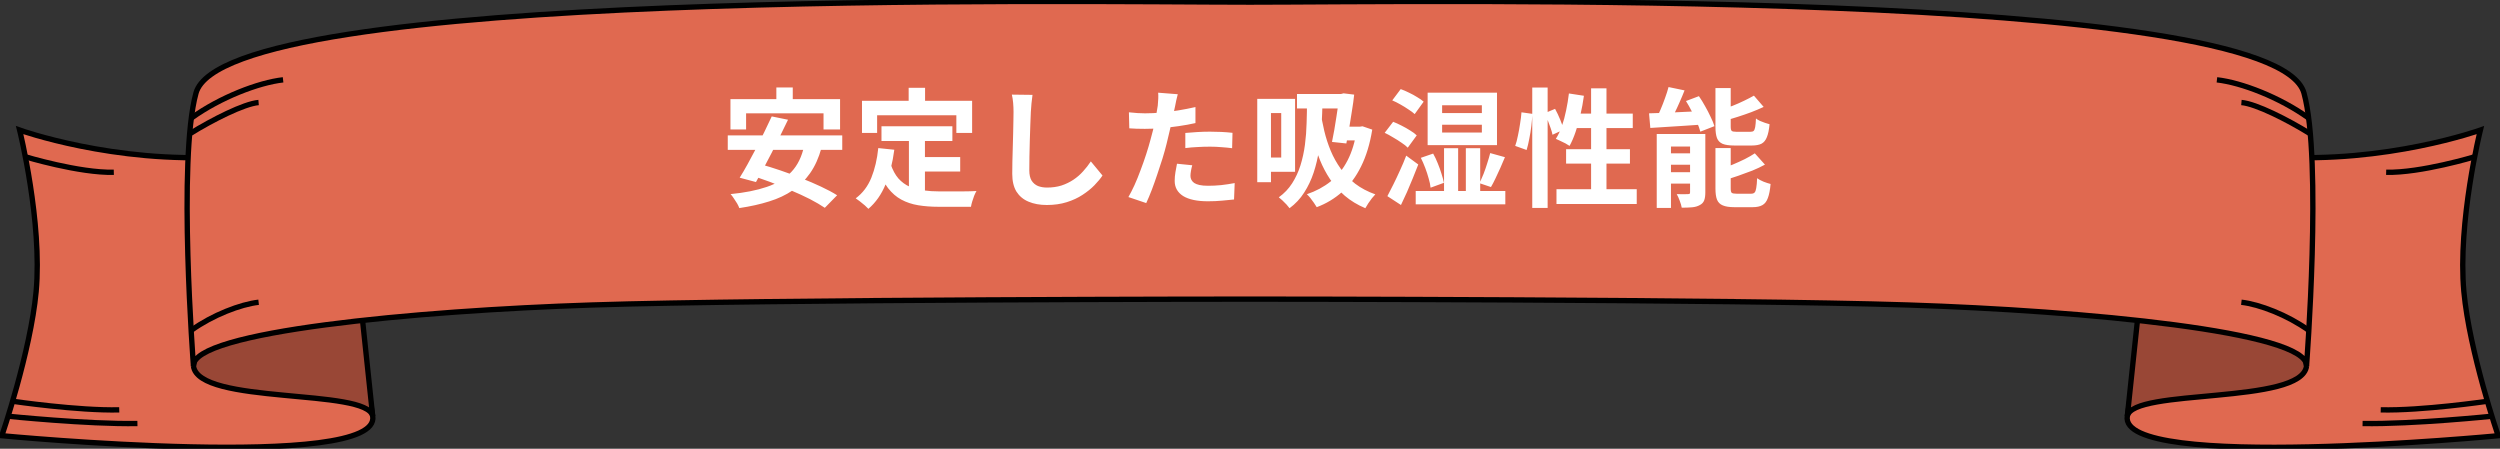 <svg width="468" height="84" viewBox="0 0 468 84" fill="none" xmlns="http://www.w3.org/2000/svg">
<rect x="0" y="0" width="468" height="84" fill="#333333" stroke="none"/>
<g clip-path="url(#clip0_1784_16647)">
<path d="M426.012 29.332C446.692 30.671 464.326 24.351 464.326 24.351C464.326 24.351 460.043 41.639 461.239 54.61C462.27 65.784 467.653 81.57 467.653 81.57C467.653 81.57 396.54 88.364 398.229 77.907C400.506 63.824 405.93 27.814 405.93 27.814L426.012 29.332Z" fill="#E06950" stroke="black" stroke-miterlimit="10"/>
<path d="M431.783 68.525C430.888 75.82 399.194 72.636 398.234 77.907L400.803 53.63L430.129 58.168L431.783 68.53V68.525Z" fill="#994736" stroke="black" stroke-miterlimit="10"/>
<path d="M442.273 79.283C451.749 79.441 466.593 77.907 466.593 77.907L442.273 79.283Z" fill="#E06950"/>
<path d="M442.273 79.283C451.749 79.441 466.593 77.907 466.593 77.907" stroke="black" stroke-miterlimit="10"/>
<path d="M445.672 76.726C453.403 76.906 465.517 75.129 465.517 75.129L445.672 76.726Z" fill="#E06950"/>
<path d="M445.672 76.726C453.403 76.906 465.517 75.129 465.517 75.129" stroke="black" stroke-miterlimit="10"/>
<path d="M41.989 29.332C21.309 30.671 3.675 24.351 3.675 24.351C3.675 24.351 7.958 41.639 6.762 54.61C5.731 65.784 0.348 81.565 0.348 81.565C0.348 81.565 71.461 88.359 69.772 77.902C67.495 63.818 62.071 27.808 62.071 27.808L41.989 29.326V29.332Z" fill="#E06950" stroke="black" stroke-miterlimit="10"/>
<path d="M36.219 68.525C37.114 75.82 68.807 72.636 69.767 77.907L67.199 53.63L37.873 58.168L36.219 68.53V68.525Z" fill="#994736" stroke="black" stroke-miterlimit="10"/>
<path d="M431.778 68.525C432.145 62.095 390.191 58.163 357.201 57.093C324.215 56.017 233.995 55.996 233.995 55.996C233.995 55.996 143.78 56.017 110.795 57.093C77.804 58.163 35.851 62.095 36.218 68.525C36.218 68.525 33.247 29.911 36.691 17.42C42.14 -2.367 201.432 0.395 233.995 0.395C266.559 0.395 425.856 -2.367 431.305 17.42C434.748 29.911 431.778 68.525 431.778 68.525Z" fill="#E06950" stroke="black" stroke-miterlimit="10"/>
<path d="M35.816 22.106C41.23 18.216 48.398 15.459 52.993 14.943L35.816 22.106Z" fill="#E06950"/>
<path d="M35.816 22.106C41.23 18.216 48.398 15.459 52.993 14.943" stroke="black" stroke-miterlimit="10"/>
<path d="M35.816 61.831C39.782 58.98 45.041 56.961 48.413 56.581L35.816 61.831Z" fill="#E06950"/>
<path d="M35.816 61.831C39.782 58.98 45.041 56.961 48.413 56.581" stroke="black" stroke-miterlimit="10"/>
<path d="M35.57 25.015C39.712 22.448 45.689 19.412 48.409 19.191L35.57 25.015Z" fill="#E06950"/>
<path d="M35.57 25.015C39.712 22.448 45.689 19.412 48.409 19.191" stroke="black" stroke-miterlimit="10"/>
<path d="M25.726 79.283C16.25 79.441 1.406 77.907 1.406 77.907L25.726 79.283Z" fill="#E06950"/>
<path d="M25.726 79.283C16.25 79.441 1.406 77.907 1.406 77.907" stroke="black" stroke-miterlimit="10"/>
<path d="M22.322 76.726C14.591 76.906 2.477 75.129 2.477 75.129L22.322 76.726Z" fill="#E06950"/>
<path d="M22.322 76.726C14.591 76.906 2.477 75.129 2.477 75.129" stroke="black" stroke-miterlimit="10"/>
<path d="M21.307 32.252C14.833 32.405 4.684 29.332 4.684 29.332L21.307 32.252Z" fill="#E06950"/>
<path d="M21.307 32.252C14.833 32.405 4.684 29.332 4.684 29.332" stroke="black" stroke-miterlimit="10"/>
<path d="M432.184 22.106C426.77 18.216 419.602 15.459 415.008 14.943L432.184 22.106Z" fill="#E06950"/>
<path d="M432.184 22.106C426.77 18.216 419.602 15.459 415.008 14.943" stroke="black" stroke-miterlimit="10"/>
<path d="M432.183 61.831C428.217 58.98 422.959 56.961 419.586 56.581L432.183 61.831Z" fill="#E06950"/>
<path d="M432.183 61.831C428.217 58.98 422.959 56.961 419.586 56.581" stroke="black" stroke-miterlimit="10"/>
<path d="M432.432 25.015C428.29 22.448 422.313 19.412 419.594 19.191L432.432 25.015Z" fill="#E06950"/>
<path d="M432.432 25.015C428.29 22.448 422.313 19.412 419.594 19.191" stroke="black" stroke-miterlimit="10"/>
<path d="M446.688 32.252C453.162 32.405 463.311 29.332 463.311 29.332L446.688 32.252Z" fill="#E06950"/>
<path d="M446.688 32.252C453.162 32.405 463.311 29.332 463.311 29.332" stroke="black" stroke-miterlimit="10"/>
<path d="M145.333 16.368H148.405V20.76H145.333V16.368ZM136.741 18.552H157.261V24.24H154.165V21.216H139.669V24.24H136.741V18.552ZM144.469 21.792L147.517 22.416C147.053 23.392 146.557 24.408 146.029 25.464C145.517 26.504 144.997 27.544 144.469 28.584C143.941 29.624 143.421 30.616 142.909 31.56C142.413 32.488 141.949 33.328 141.517 34.08L138.469 33.264C138.933 32.528 139.421 31.696 139.933 30.768C140.461 29.824 140.989 28.84 141.517 27.816C142.061 26.776 142.581 25.744 143.077 24.72C143.589 23.68 144.053 22.704 144.469 21.792ZM150.541 27.288L153.781 27.696C153.269 29.552 152.557 31.128 151.645 32.424C150.749 33.704 149.661 34.776 148.381 35.64C147.117 36.504 145.653 37.192 143.989 37.704C142.325 38.232 140.461 38.648 138.397 38.952C138.317 38.712 138.181 38.424 137.989 38.088C137.797 37.768 137.589 37.448 137.365 37.128C137.157 36.808 136.957 36.544 136.765 36.336C139.389 36.08 141.645 35.632 143.533 34.992C145.437 34.352 146.973 33.416 148.141 32.184C149.309 30.952 150.109 29.32 150.541 27.288ZM136.237 25.344H157.669V28.056H136.237V25.344ZM140.269 32.76L142.357 30.744C143.525 31.064 144.765 31.448 146.077 31.896C147.405 32.344 148.717 32.832 150.013 33.36C151.325 33.872 152.557 34.4 153.709 34.944C154.877 35.488 155.877 36.024 156.709 36.552L154.405 38.904C153.653 38.392 152.725 37.848 151.621 37.272C150.517 36.712 149.317 36.16 148.021 35.616C146.725 35.056 145.413 34.528 144.085 34.032C142.757 33.536 141.485 33.112 140.269 32.76ZM165.013 23.64H178.285V26.4H165.013V23.64ZM171.661 29.4H179.749V32.112H171.661V29.4ZM170.149 25.248H173.149V36.84L170.149 36.48V25.248ZM164.413 27.72L167.413 28.032C167.093 30.48 166.549 32.64 165.781 34.512C165.013 36.384 163.941 37.912 162.565 39.096C162.405 38.92 162.181 38.704 161.893 38.448C161.605 38.192 161.301 37.944 160.981 37.704C160.677 37.464 160.413 37.272 160.189 37.128C161.485 36.168 162.461 34.88 163.117 33.264C163.773 31.632 164.205 29.784 164.413 27.72ZM166.741 30.744C167.109 31.832 167.589 32.72 168.181 33.408C168.789 34.08 169.485 34.592 170.269 34.944C171.069 35.28 171.941 35.512 172.885 35.64C173.829 35.768 174.829 35.832 175.885 35.832C176.141 35.832 176.485 35.832 176.917 35.832C177.365 35.832 177.853 35.832 178.381 35.832C178.925 35.832 179.477 35.832 180.037 35.832C180.597 35.816 181.117 35.808 181.597 35.808C182.077 35.792 182.477 35.776 182.797 35.76C182.653 36 182.509 36.296 182.365 36.648C182.237 36.984 182.117 37.336 182.005 37.704C181.893 38.072 181.813 38.408 181.765 38.712H180.541H175.741C174.349 38.712 173.069 38.616 171.901 38.424C170.733 38.232 169.677 37.88 168.733 37.368C167.805 36.872 166.973 36.152 166.237 35.208C165.517 34.264 164.901 33.032 164.389 31.512L166.741 30.744ZM170.101 16.44H173.173V20.808H170.101V16.44ZM161.365 18.864H181.981V24.888H179.029V21.576H164.197V24.888H161.365V18.864ZM193.285 17.76C193.221 18.256 193.157 18.792 193.093 19.368C193.045 19.944 193.005 20.472 192.973 20.952C192.957 21.608 192.925 22.408 192.877 23.352C192.845 24.28 192.813 25.256 192.781 26.28C192.765 27.304 192.741 28.312 192.709 29.304C192.693 30.296 192.685 31.16 192.685 31.896C192.685 32.696 192.829 33.336 193.117 33.816C193.421 34.28 193.821 34.616 194.317 34.824C194.813 35.016 195.373 35.112 195.997 35.112C196.989 35.112 197.893 34.984 198.709 34.728C199.525 34.456 200.269 34.096 200.941 33.648C201.613 33.2 202.213 32.68 202.741 32.088C203.285 31.496 203.773 30.872 204.205 30.216L206.389 32.856C206.005 33.432 205.501 34.04 204.877 34.68C204.253 35.32 203.509 35.92 202.645 36.48C201.797 37.04 200.813 37.496 199.693 37.848C198.573 38.2 197.333 38.376 195.973 38.376C194.661 38.376 193.517 38.168 192.541 37.752C191.581 37.352 190.829 36.728 190.285 35.88C189.757 35.016 189.493 33.904 189.493 32.544C189.493 31.888 189.501 31.144 189.517 30.312C189.533 29.464 189.557 28.584 189.589 27.672C189.621 26.76 189.645 25.872 189.661 25.008C189.677 24.128 189.693 23.336 189.709 22.632C189.725 21.928 189.733 21.368 189.733 20.952C189.733 20.376 189.709 19.816 189.661 19.272C189.613 18.712 189.533 18.192 189.421 17.712L193.285 17.76ZM220.477 17.64C220.381 17.96 220.285 18.352 220.189 18.816C220.093 19.28 220.021 19.64 219.973 19.896C219.861 20.44 219.717 21.104 219.541 21.888C219.381 22.672 219.197 23.504 218.989 24.384C218.797 25.264 218.597 26.104 218.389 26.904C218.181 27.752 217.925 28.672 217.621 29.664C217.317 30.64 216.989 31.64 216.637 32.664C216.301 33.672 215.957 34.64 215.605 35.568C215.253 36.48 214.909 37.296 214.573 38.016L211.237 36.888C211.589 36.28 211.965 35.544 212.365 34.68C212.765 33.8 213.149 32.856 213.517 31.848C213.901 30.84 214.253 29.84 214.573 28.848C214.893 27.856 215.165 26.936 215.389 26.088C215.549 25.528 215.701 24.952 215.845 24.36C215.989 23.768 216.117 23.192 216.229 22.632C216.341 22.072 216.437 21.552 216.517 21.072C216.613 20.576 216.685 20.144 216.733 19.776C216.781 19.328 216.813 18.88 216.829 18.432C216.845 17.984 216.837 17.624 216.805 17.352L220.477 17.64ZM214.357 21.216C215.333 21.216 216.349 21.168 217.405 21.072C218.461 20.976 219.525 20.84 220.597 20.664C221.669 20.488 222.733 20.28 223.789 20.04V23.04C222.797 23.264 221.741 23.456 220.621 23.616C219.501 23.776 218.397 23.904 217.309 24C216.221 24.08 215.221 24.12 214.309 24.12C213.733 24.12 213.213 24.112 212.749 24.096C212.285 24.064 211.837 24.04 211.405 24.024L211.333 21.024C211.957 21.088 212.493 21.136 212.941 21.168C213.389 21.2 213.861 21.216 214.357 21.216ZM221.893 24.888C222.565 24.824 223.309 24.768 224.125 24.72C224.941 24.672 225.733 24.648 226.501 24.648C227.189 24.648 227.885 24.664 228.589 24.696C229.309 24.728 230.021 24.784 230.725 24.864L230.653 27.744C230.061 27.664 229.405 27.6 228.685 27.552C227.981 27.488 227.261 27.456 226.525 27.456C225.709 27.456 224.917 27.48 224.149 27.528C223.397 27.56 222.645 27.624 221.893 27.72V24.888ZM223.189 30.936C223.093 31.272 223.013 31.624 222.949 31.992C222.885 32.344 222.853 32.656 222.853 32.928C222.853 33.184 222.909 33.424 223.021 33.648C223.133 33.872 223.309 34.072 223.549 34.248C223.789 34.408 224.117 34.536 224.533 34.632C224.965 34.728 225.501 34.776 226.141 34.776C226.957 34.776 227.773 34.736 228.589 34.656C229.421 34.56 230.269 34.432 231.133 34.272L231.013 37.344C230.341 37.424 229.597 37.496 228.781 37.56C227.965 37.64 227.077 37.68 226.117 37.68C224.101 37.68 222.557 37.352 221.485 36.696C220.429 36.024 219.901 35.08 219.901 33.864C219.901 33.32 219.949 32.768 220.045 32.208C220.141 31.648 220.237 31.128 220.333 30.648L223.189 30.936ZM242.797 17.592H251.797V20.304H242.797V17.592ZM250.741 17.592H251.053L251.509 17.472L253.501 17.712C253.405 18.64 253.269 19.632 253.093 20.688C252.933 21.744 252.765 22.8 252.589 23.856C252.413 24.912 252.229 25.912 252.037 26.856L249.349 26.568C249.493 25.864 249.637 25.112 249.781 24.312C249.925 23.512 250.053 22.72 250.165 21.936C250.293 21.136 250.405 20.392 250.501 19.704C250.613 19 250.693 18.392 250.741 17.88V17.592ZM251.197 23.712H254.749V26.28H250.429L251.197 23.712ZM254.005 23.712H254.581L255.061 23.64L256.885 24.264C256.453 26.936 255.757 29.232 254.797 31.152C253.853 33.072 252.677 34.656 251.269 35.904C249.877 37.152 248.285 38.112 246.493 38.784C246.365 38.56 246.189 38.288 245.965 37.968C245.757 37.664 245.533 37.36 245.293 37.056C245.053 36.768 244.837 36.536 244.645 36.36C246.341 35.784 247.829 34.984 249.109 33.96C250.389 32.936 251.437 31.632 252.253 30.048C253.085 28.448 253.669 26.52 254.005 24.264V23.712ZM247.189 20.712C247.365 21.976 247.605 23.248 247.909 24.528C248.213 25.792 248.613 27.024 249.109 28.224C249.605 29.408 250.229 30.528 250.981 31.584C251.733 32.624 252.637 33.56 253.693 34.392C254.765 35.208 256.021 35.872 257.461 36.384C257.269 36.576 257.053 36.824 256.813 37.128C256.589 37.432 256.365 37.744 256.141 38.064C255.917 38.4 255.733 38.704 255.589 38.976C254.117 38.352 252.837 37.576 251.749 36.648C250.677 35.72 249.757 34.688 248.989 33.552C248.237 32.416 247.605 31.216 247.093 29.952C246.581 28.672 246.165 27.368 245.845 26.04C245.525 24.696 245.269 23.368 245.077 22.056L247.189 20.712ZM236.869 18.504H242.437V32.16H236.869V29.496H239.845V21.168H236.869V18.504ZM235.357 18.504H237.925V34.104H235.357V18.504ZM244.669 19.008L247.573 19.08C247.541 20.52 247.485 22 247.405 23.52C247.325 25.04 247.165 26.544 246.925 28.032C246.701 29.52 246.365 30.944 245.917 32.304C245.469 33.664 244.877 34.912 244.141 36.048C243.421 37.184 242.509 38.16 241.405 38.976C241.261 38.784 241.069 38.552 240.829 38.28C240.589 38.024 240.333 37.768 240.061 37.512C239.805 37.272 239.581 37.08 239.389 36.936C240.397 36.216 241.229 35.344 241.885 34.32C242.541 33.296 243.061 32.176 243.445 30.96C243.829 29.728 244.109 28.44 244.285 27.096C244.461 25.752 244.565 24.392 244.597 23.016C244.645 21.64 244.669 20.304 244.669 19.008ZM269.965 23.352V24.816H277.405V23.352H269.965ZM269.965 19.704V21.168H277.405V19.704H269.965ZM267.253 17.352H280.237V27.168H267.253V17.352ZM265.021 35.76H281.797V38.256H265.021V35.76ZM265.981 29.544L268.285 28.752C268.605 29.312 268.893 29.92 269.149 30.576C269.421 31.232 269.653 31.88 269.845 32.52C270.053 33.16 270.205 33.728 270.301 34.224L267.805 35.136C267.757 34.624 267.637 34.048 267.445 33.408C267.269 32.752 267.053 32.088 266.797 31.416C266.541 30.744 266.269 30.12 265.981 29.544ZM278.965 28.656L281.725 29.424C281.453 30.08 281.165 30.752 280.861 31.44C280.557 32.128 280.253 32.784 279.949 33.408C279.661 34.016 279.381 34.552 279.109 35.016L276.973 34.296C277.213 33.784 277.461 33.208 277.717 32.568C277.973 31.912 278.205 31.24 278.413 30.552C278.637 29.864 278.821 29.232 278.965 28.656ZM270.325 27.744H272.965V37.128H270.325V27.744ZM274.405 27.744H277.093V37.128H274.405V27.744ZM260.629 18.792L262.213 16.68C262.709 16.856 263.229 17.08 263.773 17.352C264.317 17.608 264.829 17.888 265.309 18.192C265.805 18.48 266.205 18.76 266.509 19.032L264.829 21.36C264.541 21.088 264.157 20.8 263.677 20.496C263.213 20.176 262.709 19.864 262.165 19.56C261.637 19.256 261.125 19 260.629 18.792ZM259.213 24.864L260.797 22.8C261.293 22.992 261.821 23.232 262.381 23.52C262.957 23.808 263.493 24.112 263.989 24.432C264.501 24.736 264.909 25.04 265.213 25.344L263.533 27.648C263.245 27.344 262.853 27.032 262.357 26.712C261.877 26.376 261.357 26.048 260.797 25.728C260.253 25.392 259.725 25.104 259.213 24.864ZM259.717 36.72C260.053 36.096 260.421 35.376 260.821 34.56C261.237 33.728 261.653 32.848 262.069 31.92C262.501 30.992 262.893 30.064 263.245 29.136L265.501 30.792C265.181 31.64 264.837 32.504 264.469 33.384C264.117 34.248 263.757 35.104 263.389 35.952C263.021 36.784 262.645 37.592 262.261 38.376L259.717 36.72ZM286.837 16.392H289.717V38.928H286.837V16.392ZM284.821 21.024L286.861 21.312C286.829 22 286.765 22.752 286.669 23.568C286.573 24.384 286.445 25.184 286.285 25.968C286.141 26.752 285.973 27.456 285.781 28.08L283.645 27.312C283.837 26.784 284.005 26.152 284.149 25.416C284.309 24.68 284.445 23.928 284.557 23.16C284.685 22.392 284.773 21.68 284.821 21.024ZM289.165 21.192L291.109 20.376C291.445 20.984 291.765 21.656 292.069 22.392C292.373 23.128 292.589 23.752 292.717 24.264L290.629 25.224C290.565 24.872 290.453 24.472 290.293 24.024C290.133 23.56 289.957 23.08 289.765 22.584C289.573 22.088 289.373 21.624 289.165 21.192ZM293.701 17.496L296.509 17.928C296.349 19.112 296.133 20.288 295.861 21.456C295.605 22.608 295.301 23.688 294.949 24.696C294.613 25.688 294.237 26.56 293.821 27.312C293.645 27.184 293.397 27.032 293.077 26.856C292.757 26.68 292.429 26.52 292.093 26.376C291.773 26.216 291.493 26.088 291.253 25.992C291.685 25.32 292.061 24.528 292.381 23.616C292.701 22.704 292.965 21.728 293.173 20.688C293.397 19.632 293.573 18.568 293.701 17.496ZM294.565 21.264H305.653V23.976H293.725L294.565 21.264ZM297.853 16.536H300.733V37.008H297.853V16.536ZM293.173 27.936H305.125V30.624H293.173V27.936ZM291.373 35.424H306.397V38.184H291.373V35.424ZM312.349 16.296L315.349 16.92C315.061 17.656 314.749 18.4 314.413 19.152C314.093 19.888 313.765 20.592 313.429 21.264C313.109 21.92 312.797 22.504 312.493 23.016L309.973 22.368C310.277 21.824 310.573 21.2 310.861 20.496C311.165 19.792 311.445 19.072 311.701 18.336C311.973 17.6 312.189 16.92 312.349 16.296ZM308.701 21.216C309.565 21.184 310.557 21.152 311.677 21.12C312.797 21.072 313.973 21.016 315.205 20.952C316.437 20.888 317.677 20.832 318.925 20.784L318.901 23.304C317.717 23.384 316.533 23.464 315.349 23.544C314.165 23.624 313.029 23.696 311.941 23.76C310.853 23.824 309.853 23.888 308.941 23.952L308.701 21.216ZM310.141 25.08H317.749V27.432H312.805V38.928H310.141V25.08ZM316.381 25.08H319.237V36.024C319.237 36.648 319.165 37.144 319.021 37.512C318.877 37.896 318.597 38.192 318.181 38.4C317.781 38.624 317.301 38.76 316.741 38.808C316.181 38.856 315.541 38.88 314.821 38.88C314.757 38.496 314.629 38.056 314.437 37.56C314.261 37.08 314.077 36.672 313.885 36.336C314.317 36.352 314.741 36.36 315.157 36.36C315.573 36.36 315.853 36.352 315.997 36.336C316.157 36.336 316.261 36.312 316.309 36.264C316.357 36.216 316.381 36.12 316.381 35.976V25.08ZM311.341 28.704H318.013V30.84H311.341V28.704ZM311.341 32.232H318.013V34.368H311.341V32.232ZM321.133 16.488H323.989V23.712C323.989 24.128 324.053 24.392 324.181 24.504C324.309 24.616 324.597 24.672 325.045 24.672C325.141 24.672 325.309 24.672 325.549 24.672C325.789 24.672 326.045 24.672 326.317 24.672C326.605 24.672 326.869 24.672 327.109 24.672C327.365 24.672 327.557 24.672 327.685 24.672C327.957 24.672 328.157 24.616 328.285 24.504C328.413 24.376 328.509 24.136 328.573 23.784C328.637 23.416 328.685 22.88 328.717 22.176C328.909 22.336 329.157 22.488 329.461 22.632C329.765 22.76 330.077 22.88 330.397 22.992C330.717 23.104 331.005 23.192 331.261 23.256C331.165 24.296 330.997 25.104 330.757 25.68C330.533 26.256 330.197 26.664 329.749 26.904C329.301 27.128 328.701 27.24 327.949 27.24C327.837 27.24 327.669 27.24 327.445 27.24C327.221 27.24 326.965 27.24 326.677 27.24C326.405 27.24 326.133 27.24 325.861 27.24C325.605 27.24 325.365 27.24 325.141 27.24C324.933 27.24 324.773 27.24 324.661 27.24C323.717 27.24 322.989 27.136 322.477 26.928C321.965 26.704 321.613 26.344 321.421 25.848C321.229 25.336 321.133 24.632 321.133 23.736V16.488ZM328.333 17.904L330.157 20.016C329.437 20.352 328.661 20.68 327.829 21C327.013 21.304 326.181 21.592 325.333 21.864C324.485 22.136 323.661 22.376 322.861 22.584C322.797 22.312 322.677 21.984 322.501 21.6C322.341 21.216 322.189 20.888 322.045 20.616C322.781 20.376 323.533 20.112 324.301 19.824C325.069 19.52 325.797 19.2 326.485 18.864C327.189 18.528 327.805 18.208 328.333 17.904ZM321.133 27.72H323.989V35.28C323.989 35.712 324.053 35.984 324.181 36.096C324.325 36.208 324.629 36.264 325.093 36.264C325.189 36.264 325.357 36.264 325.597 36.264C325.837 36.264 326.101 36.264 326.389 36.264C326.693 36.264 326.973 36.264 327.229 36.264C327.501 36.264 327.693 36.264 327.805 36.264C328.093 36.264 328.309 36.192 328.453 36.048C328.597 35.904 328.701 35.624 328.765 35.208C328.845 34.792 328.901 34.176 328.933 33.36C329.237 33.584 329.637 33.8 330.133 34.008C330.629 34.2 331.069 34.344 331.453 34.44C331.357 35.56 331.189 36.432 330.949 37.056C330.725 37.696 330.381 38.144 329.917 38.4C329.469 38.656 328.861 38.784 328.093 38.784C327.965 38.784 327.781 38.784 327.541 38.784C327.317 38.784 327.061 38.784 326.773 38.784C326.501 38.784 326.221 38.784 325.933 38.784C325.661 38.784 325.413 38.784 325.189 38.784C324.965 38.784 324.789 38.784 324.661 38.784C323.733 38.784 323.013 38.672 322.501 38.448C321.989 38.24 321.629 37.88 321.421 37.368C321.229 36.872 321.133 36.184 321.133 35.304V27.72ZM328.501 28.704L330.397 30.816C329.677 31.216 328.885 31.592 328.021 31.944C327.157 32.28 326.285 32.6 325.405 32.904C324.525 33.208 323.661 33.48 322.813 33.72C322.749 33.448 322.629 33.112 322.453 32.712C322.293 32.312 322.133 31.976 321.973 31.704C322.757 31.448 323.549 31.152 324.349 30.816C325.149 30.48 325.909 30.136 326.629 29.784C327.349 29.416 327.973 29.056 328.501 28.704ZM315.613 18.912L318.037 18C318.437 18.576 318.821 19.2 319.189 19.872C319.573 20.544 319.917 21.208 320.221 21.864C320.541 22.504 320.781 23.088 320.941 23.616L318.301 24.648C318.173 24.136 317.965 23.552 317.677 22.896C317.405 22.24 317.085 21.568 316.717 20.88C316.365 20.176 315.997 19.52 315.613 18.912Z" fill="white"/>
</g>
<defs>
<clipPath id="clip0_1784_16647">
<rect width="468" height="84" fill="white"/>
</clipPath>
</defs>
</svg>
